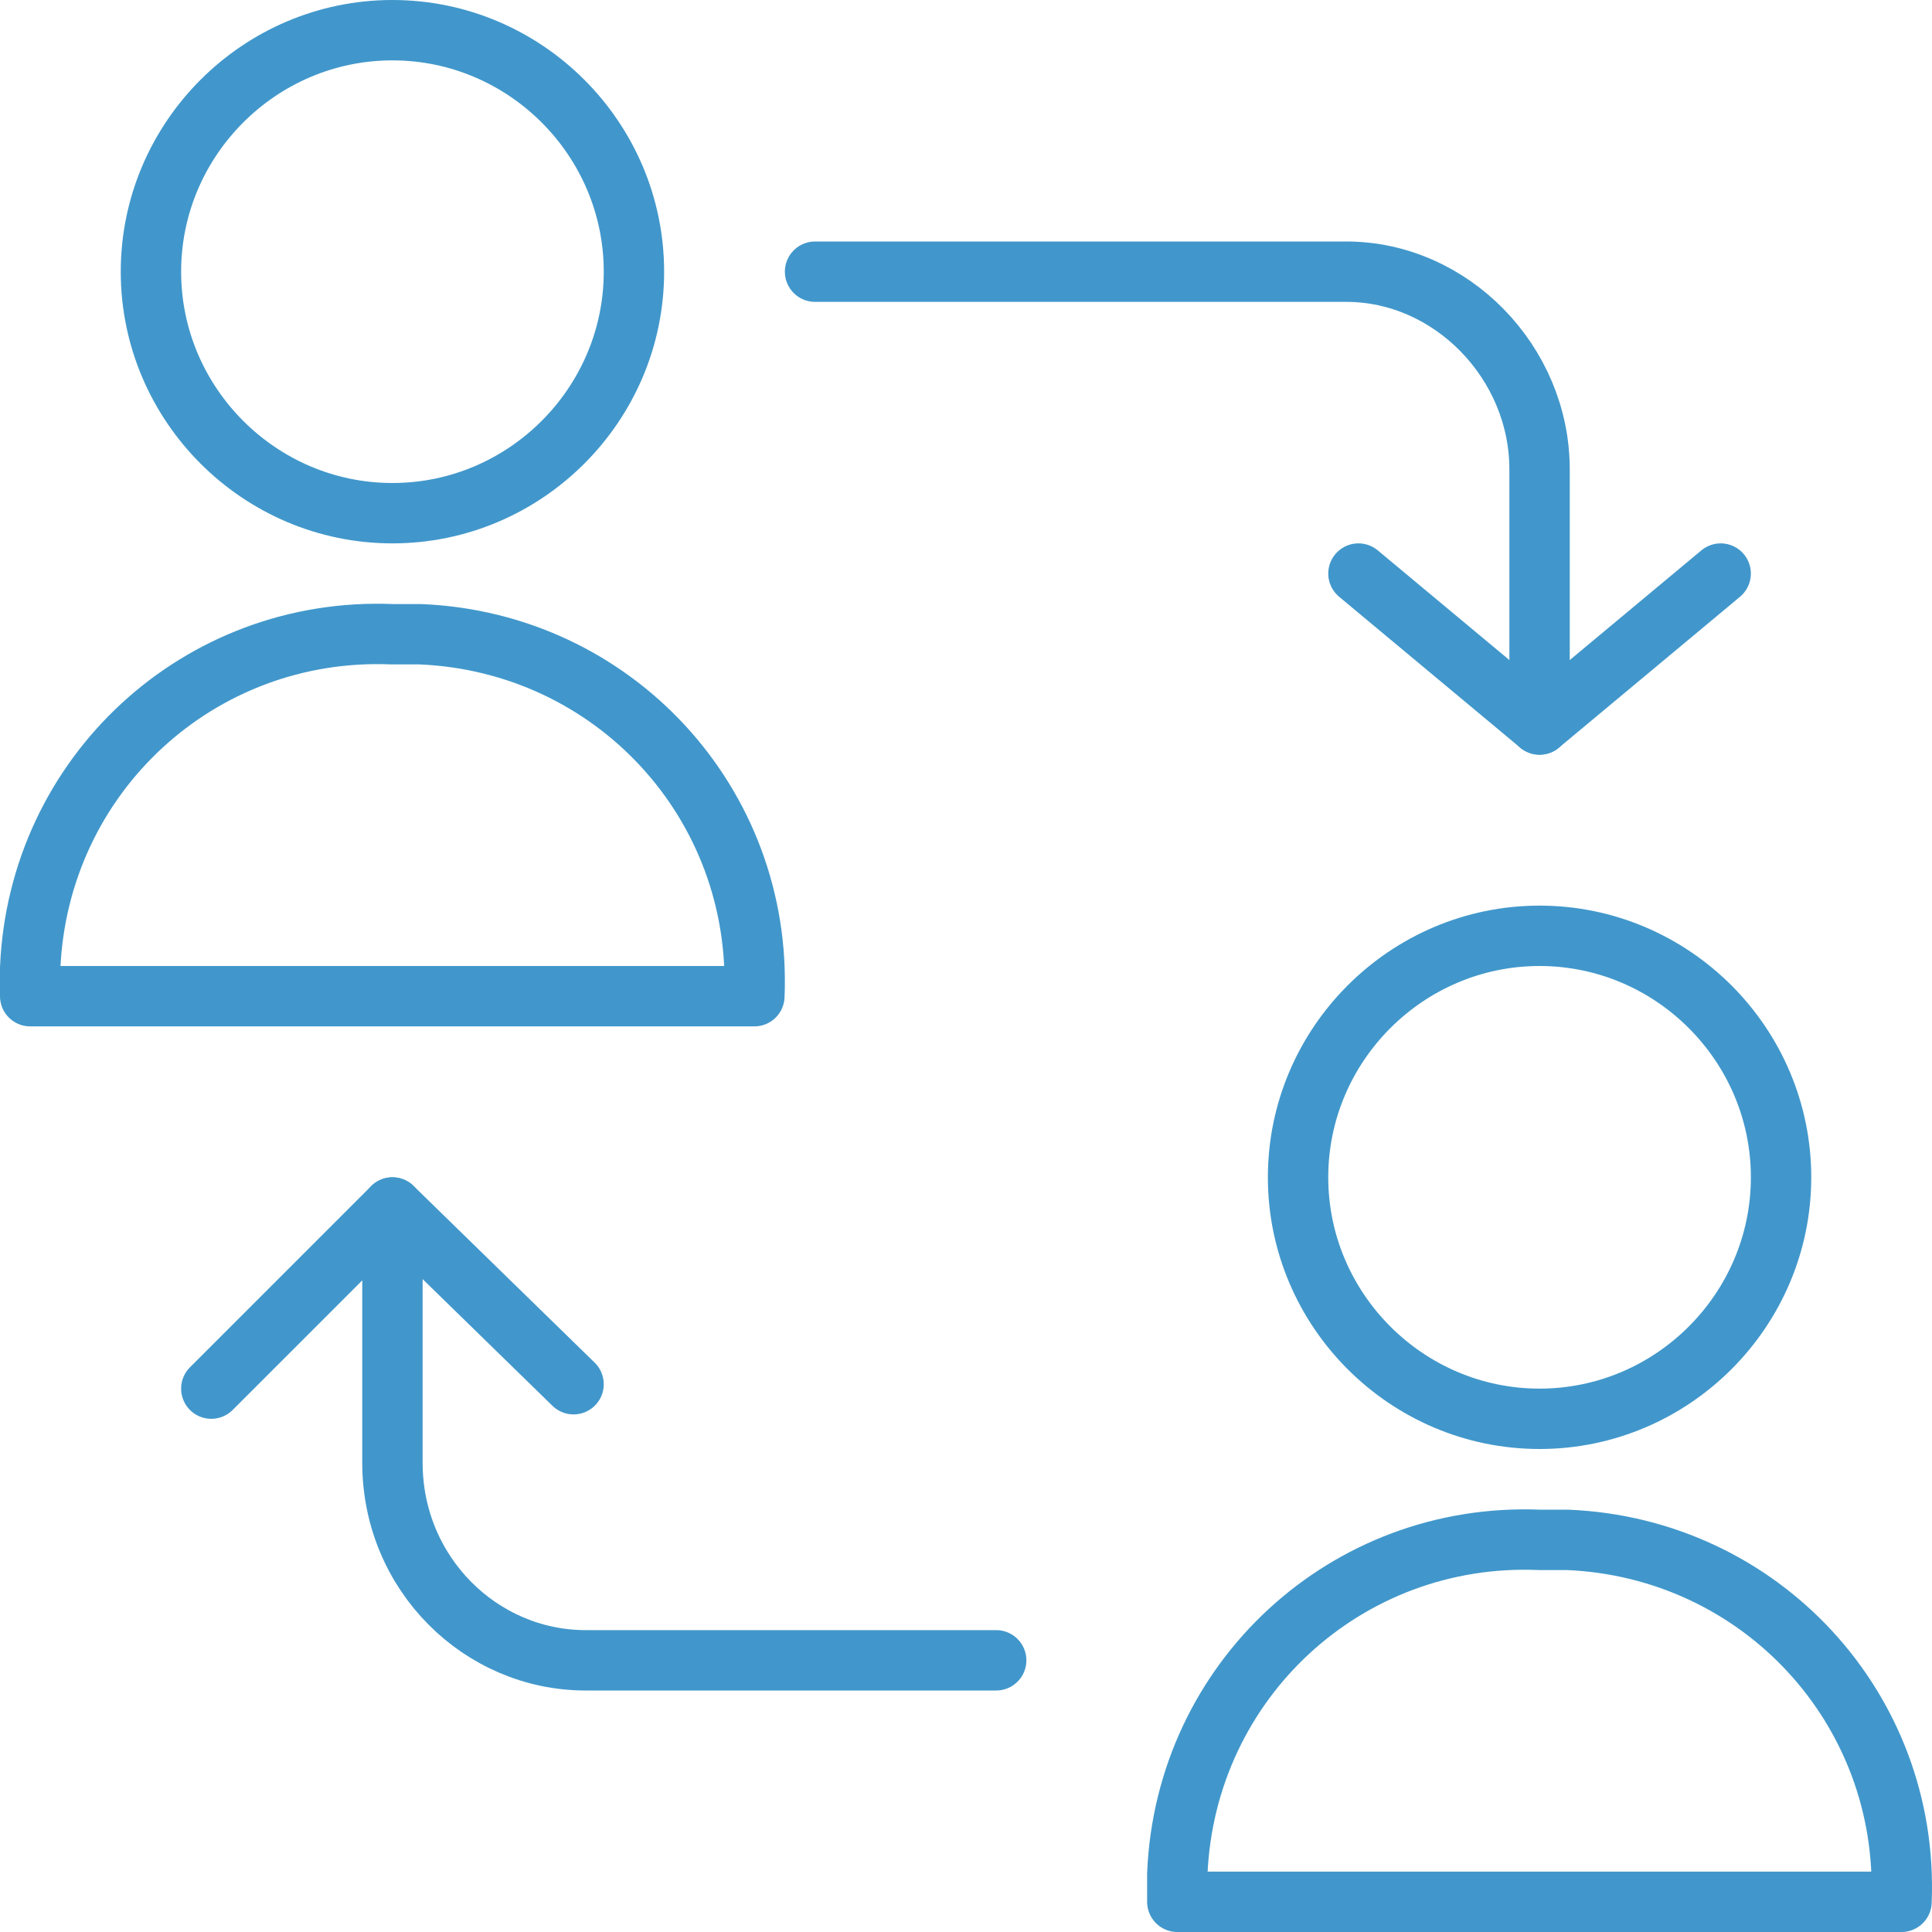 <svg width="64" height="64" viewBox="0 0 64 64" fill="none" xmlns="http://www.w3.org/2000/svg">
<g clip-path="url(#clip0_89_10097)">
<path d="M24.99 33C25.256 26.605 20.325 21.277 13.928 21.01H12.995C6.598 20.744 1.267 25.673 1 32.068V33H24.99Z" stroke="#4197CB" stroke-width="2" stroke-linecap="round" stroke-linejoin="round"/>
<path d="M21 9C21 13.4 17.4 17 13 17C8.6 17 5 13.4 5 9C5 4.6 8.6 1 13 1C17.4 1 21 4.6 21 9Z" stroke="#4197CB" stroke-width="2" stroke-linecap="round" stroke-linejoin="round"/>
<path d="M62.99 63C63.256 56.605 58.325 51.277 51.928 51.01H50.995C44.598 50.744 39.267 55.673 39 62.068V63H62.99Z" stroke="#4197CB" stroke-width="2" stroke-linecap="round" stroke-linejoin="round"/>
<path d="M59 39C59 43.4 55.4 47 51 47C46.6 47 43 43.4 43 39C43 34.6 46.6 31 51 31C55.4 31 59 34.6 59 39Z" stroke="#4197CB" stroke-width="2" stroke-linecap="round" stroke-linejoin="round"/>
<path d="M51 24V15.546C51 12 48.067 9 44.6 9H27" stroke="#4197CB" stroke-width="2" stroke-linecap="round" stroke-linejoin="round"/>
<path d="M13 40V48.455C13 52.136 15.933 55 19.4 55H33" stroke="#4197CB" stroke-width="2" stroke-linecap="round" stroke-linejoin="round"/>
<path d="M7 46L13 40L19 45.854" stroke="#4197CB" stroke-width="2" stroke-linecap="round" stroke-linejoin="round"/>
<path d="M57 19L51 24L45 19" stroke="#4197CB" stroke-width="2" stroke-linecap="round" stroke-linejoin="round"/>
</g>
<defs>
<clipPath id="clip0_89_10097">
<rect width="64" height="64" fill="white"/>
</clipPath>
</defs>
</svg>
